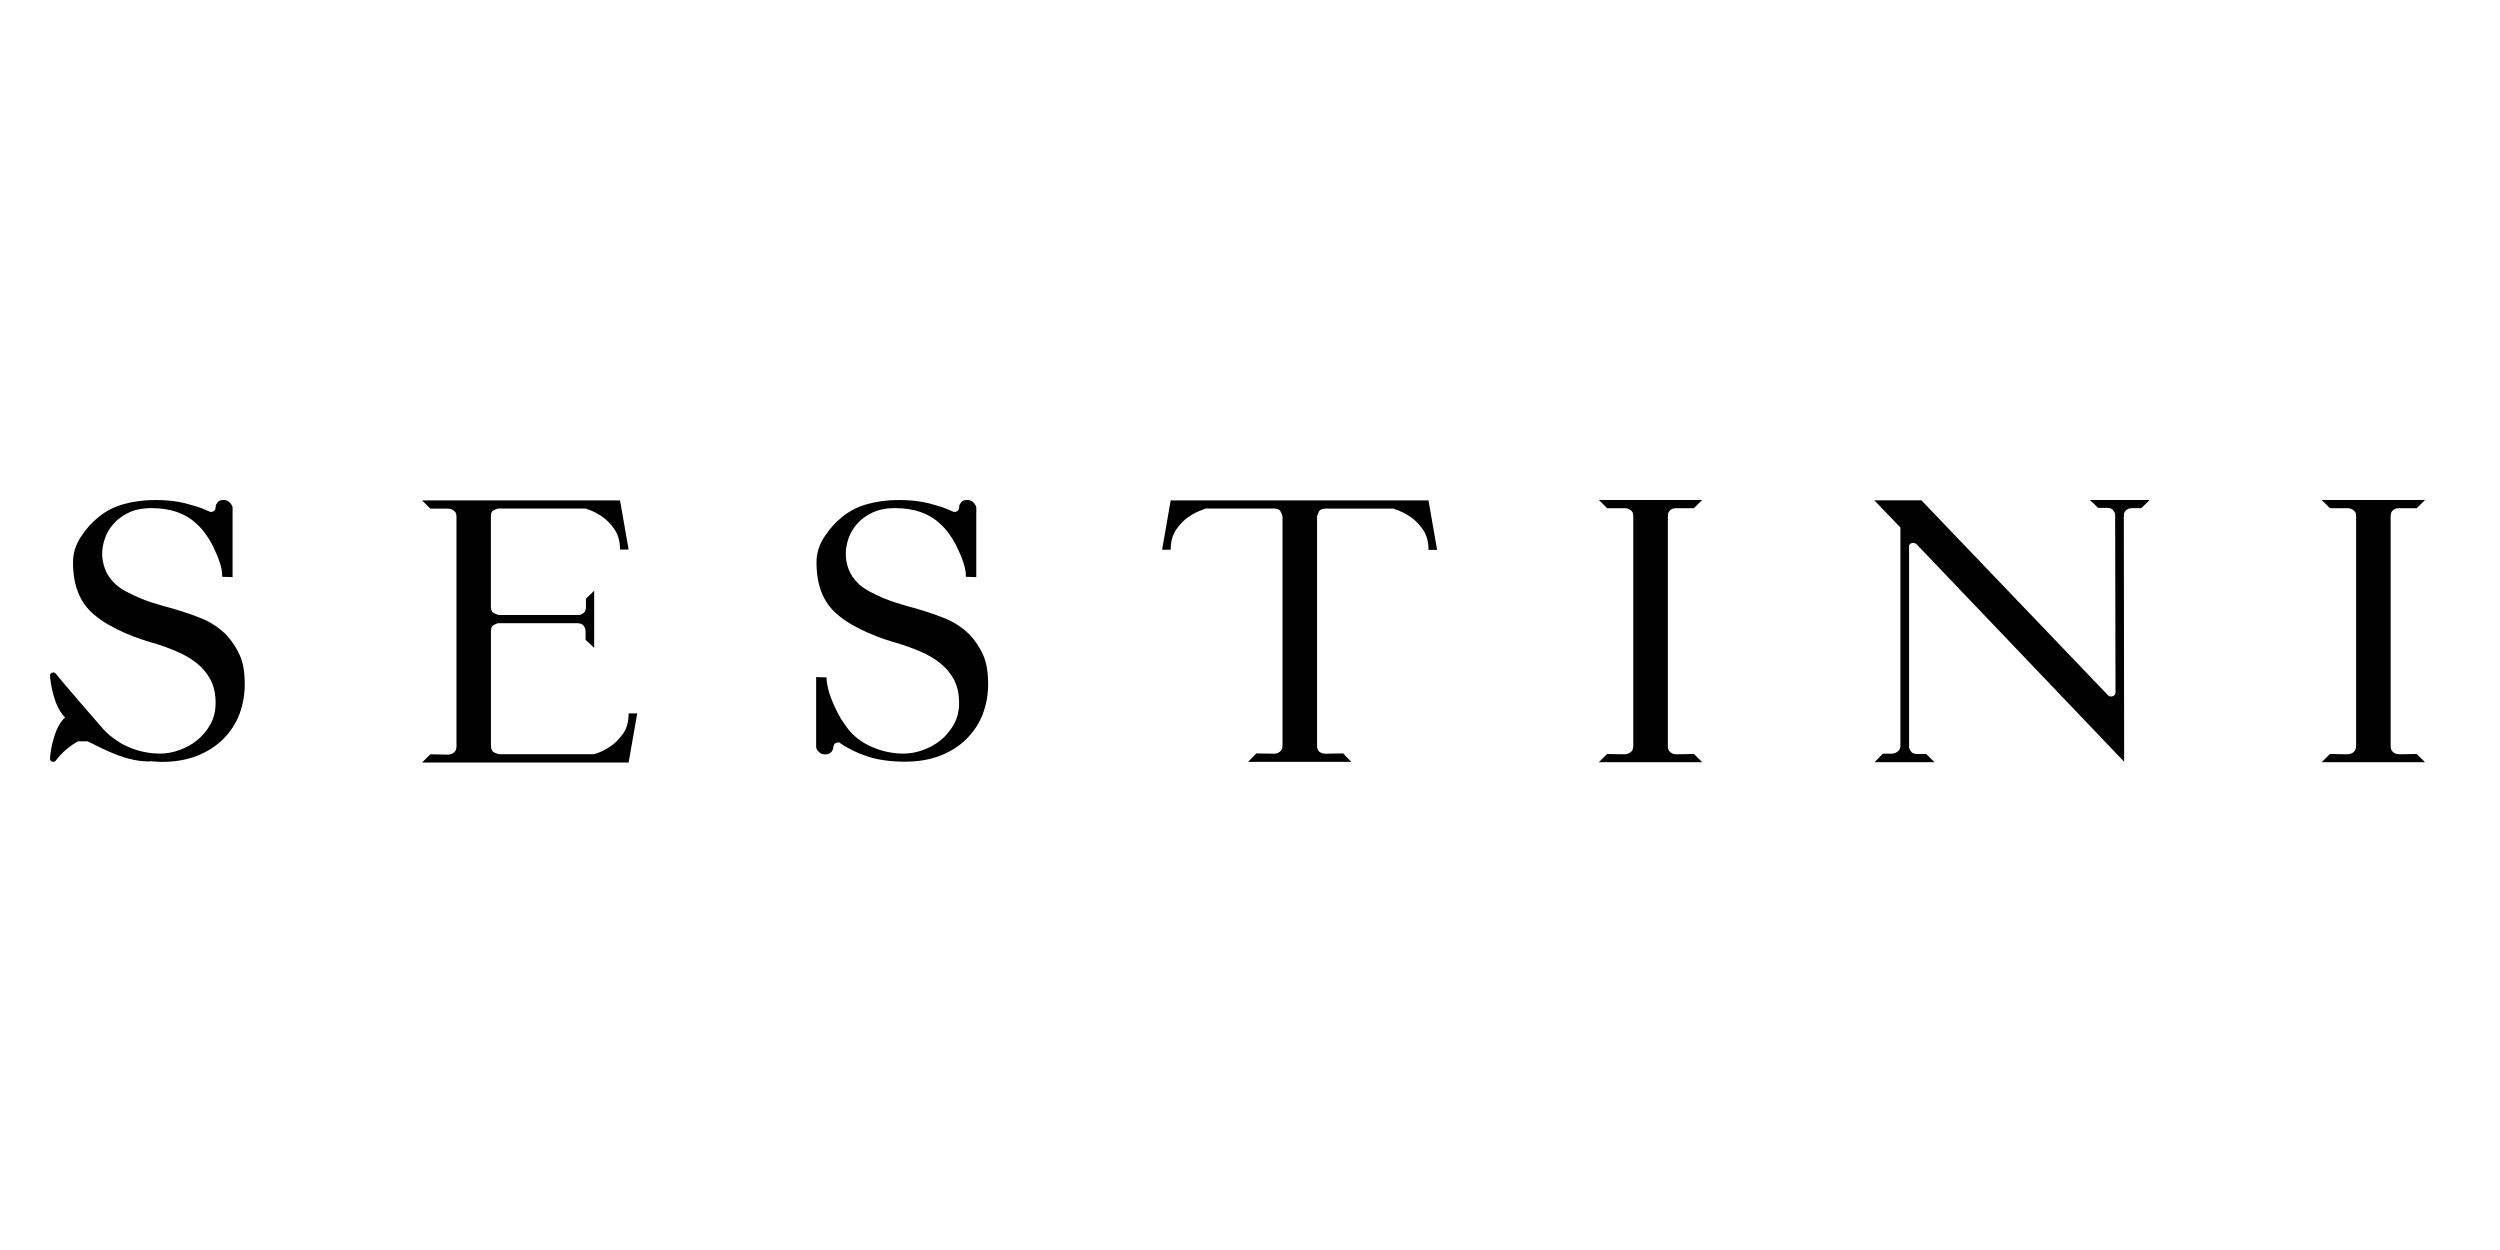 <svg width="100" height="50" viewBox="0 0 100 50" fill="none" xmlns="http://www.w3.org/2000/svg">
<path d="M9.075 25.418C8.779 25.112 8.419 24.872 7.982 24.705C7.544 24.533 7.048 24.373 6.488 24.226C6.369 24.193 6.228 24.145 6.059 24.095C5.891 24.041 5.724 23.978 5.556 23.907C5.385 23.831 5.217 23.751 5.053 23.664C4.884 23.575 4.745 23.48 4.624 23.373C4.422 23.18 4.28 22.979 4.205 22.769C4.125 22.558 4.087 22.352 4.087 22.151C4.087 21.966 4.121 21.769 4.189 21.559C4.26 21.349 4.369 21.151 4.529 20.967C4.684 20.783 4.891 20.631 5.141 20.509C5.392 20.388 5.697 20.325 6.059 20.325C6.809 20.325 7.403 20.527 7.836 20.93C7.986 21.06 8.109 21.199 8.207 21.338C8.31 21.476 8.396 21.615 8.467 21.745C8.506 21.817 8.542 21.893 8.576 21.975C8.611 22.06 8.656 22.146 8.699 22.244C8.727 22.316 8.752 22.383 8.775 22.454C8.797 22.526 8.818 22.589 8.836 22.651C8.87 22.782 8.888 22.925 8.888 23.072L9.303 23.085V20.301C9.294 20.243 9.269 20.193 9.232 20.15C9.205 20.108 9.166 20.074 9.123 20.046C9.084 20.017 9.023 20 8.939 20C8.854 20 8.793 20.017 8.754 20.046C8.715 20.076 8.683 20.113 8.665 20.158C8.656 20.158 8.652 20.158 8.652 20.171C8.633 20.226 8.624 20.256 8.624 20.265V20.301C8.624 20.338 8.615 20.369 8.597 20.395C8.563 20.457 8.494 20.483 8.403 20.475C8.36 20.457 8.31 20.438 8.267 20.416C8.223 20.395 8.173 20.375 8.13 20.358C7.993 20.295 7.754 20.223 7.419 20.134C7.082 20.046 6.681 20 6.214 20C5.775 20 5.355 20.054 4.966 20.16C4.579 20.265 4.235 20.442 3.939 20.685C3.684 20.887 3.449 21.147 3.237 21.47C3.025 21.793 2.92 22.133 2.92 22.489C2.92 22.959 2.991 23.367 3.128 23.705C3.264 24.046 3.467 24.33 3.731 24.557C3.907 24.713 4.107 24.854 4.33 24.984C4.556 25.11 4.777 25.223 5 25.32C5.221 25.418 5.428 25.496 5.627 25.563C5.825 25.63 5.989 25.68 6.116 25.715C6.437 25.812 6.752 25.921 7.05 26.051C7.355 26.177 7.624 26.333 7.857 26.517C8.091 26.701 8.276 26.92 8.417 27.18C8.554 27.441 8.624 27.751 8.624 28.117C8.624 28.44 8.554 28.726 8.417 28.974C8.276 29.221 8.1 29.435 7.888 29.607C7.672 29.782 7.435 29.912 7.169 30.006C6.909 30.099 6.654 30.144 6.406 30.144C5.957 30.144 5.524 30.051 5.109 29.867C5.039 29.834 4.959 29.795 4.884 29.758C4.535 29.552 4.228 29.301 4.059 29.082C3.98 28.997 2.447 27.226 2.235 26.951C2.208 26.918 2.173 26.896 2.13 26.896C2.096 26.896 2.059 26.914 2.032 26.938C2.014 26.955 1.998 26.983 2 27.027C2.018 27.337 2.16 28.234 2.565 28.655L2.604 28.696L2.565 28.733C2.173 29.127 2.023 29.962 2 30.344C2 30.385 2.018 30.415 2.032 30.433C2.055 30.459 2.094 30.474 2.13 30.474C2.151 30.473 2.171 30.468 2.189 30.458C2.207 30.449 2.223 30.436 2.235 30.419C2.611 29.912 3.107 29.661 3.13 29.652L3.148 29.643L3.171 29.652H3.501C4.344 30.068 5.08 30.459 5.998 30.459V30.446C6.157 30.459 6.305 30.476 6.474 30.476C7.007 30.476 7.478 30.391 7.893 30.229C8.308 30.062 8.656 29.838 8.939 29.552C9.221 29.266 9.437 28.939 9.579 28.561C9.72 28.184 9.79 27.785 9.79 27.365C9.79 26.894 9.724 26.508 9.592 26.211C9.46 25.914 9.287 25.654 9.077 25.422M24.931 29.329C24.79 29.539 24.631 29.702 24.455 29.828C24.253 29.975 24.022 30.092 23.767 30.168H19.954C19.92 30.159 19.856 30.138 19.774 30.101C19.69 30.068 19.647 29.984 19.638 29.854V25.242C19.638 25.121 19.672 25.041 19.747 25C19.822 24.963 19.879 24.937 19.927 24.928H23.079C23.173 24.928 23.239 24.945 23.287 24.978C23.334 25.01 23.366 25.054 23.385 25.095C23.412 25.14 23.423 25.192 23.423 25.255V25.596L23.767 25.91V23.631L23.437 23.946V24.286C23.437 24.399 23.405 24.475 23.348 24.516C23.287 24.557 23.239 24.583 23.189 24.601H19.952C19.918 24.592 19.854 24.57 19.772 24.533C19.688 24.501 19.644 24.416 19.635 24.286V20.655C19.635 20.533 19.669 20.449 19.745 20.412C19.82 20.375 19.877 20.349 19.925 20.34H23.421C23.676 20.421 23.906 20.533 24.109 20.681C24.28 20.802 24.439 20.971 24.585 21.179C24.726 21.39 24.801 21.659 24.801 21.982H25.145L24.801 20.017H16.884L17.214 20.345H17.916C17.982 20.345 18.034 20.358 18.079 20.382C18.123 20.399 18.168 20.431 18.203 20.475C18.241 20.52 18.259 20.583 18.259 20.672V29.845C18.259 29.934 18.241 30.001 18.203 30.051C18.168 30.096 18.123 30.131 18.079 30.148C18.032 30.175 17.977 30.185 17.916 30.185L17.214 30.172L16.884 30.5H25.145L25.489 28.535H25.145C25.145 28.859 25.075 29.123 24.934 29.333M38.815 25.418C38.519 25.112 38.159 24.872 37.721 24.705C37.284 24.533 36.788 24.373 36.227 24.226C36.109 24.193 35.967 24.145 35.799 24.095C35.63 24.041 35.464 23.978 35.295 23.907C35.125 23.831 34.956 23.751 34.792 23.664C34.623 23.575 34.485 23.48 34.364 23.373C34.161 23.18 34.02 22.979 33.945 22.769C33.869 22.57 33.831 22.361 33.831 22.151C33.831 21.966 33.865 21.769 33.933 21.559C34.004 21.349 34.113 21.151 34.273 20.967C34.428 20.783 34.635 20.631 34.886 20.509C35.136 20.388 35.441 20.325 35.803 20.325C36.553 20.325 37.147 20.527 37.58 20.93C37.73 21.06 37.853 21.199 37.951 21.338C38.054 21.476 38.141 21.615 38.211 21.745C38.245 21.817 38.286 21.893 38.32 21.975C38.355 22.06 38.4 22.146 38.444 22.244C38.471 22.316 38.496 22.383 38.519 22.454C38.541 22.526 38.562 22.589 38.58 22.651C38.614 22.782 38.637 22.925 38.637 23.072L39.052 23.085V20.301C39.042 20.243 39.017 20.193 38.981 20.15C38.954 20.108 38.915 20.074 38.872 20.046C38.824 20.017 38.762 20 38.678 20C38.594 20 38.532 20.017 38.494 20.046C38.455 20.076 38.423 20.113 38.405 20.158C38.396 20.158 38.391 20.158 38.391 20.171C38.373 20.226 38.364 20.256 38.364 20.265V20.301C38.364 20.338 38.355 20.369 38.336 20.395C38.302 20.457 38.234 20.483 38.143 20.475C38.096 20.458 38.05 20.438 38.006 20.416C37.963 20.395 37.913 20.375 37.869 20.358C37.733 20.295 37.494 20.223 37.159 20.134C36.824 20.046 36.421 20 35.954 20C35.514 20 35.1 20.054 34.706 20.16C34.318 20.265 33.974 20.442 33.678 20.685C33.423 20.887 33.188 21.147 32.977 21.47C32.765 21.793 32.66 22.133 32.66 22.489C32.66 22.959 32.731 23.367 32.867 23.705C33.004 24.046 33.207 24.33 33.471 24.557C33.646 24.713 33.847 24.854 34.07 24.984C34.295 25.11 34.516 25.223 34.74 25.32C34.961 25.418 35.168 25.496 35.366 25.563C35.564 25.63 35.728 25.68 35.856 25.715C36.177 25.812 36.491 25.921 36.79 26.051C37.095 26.177 37.364 26.333 37.596 26.517C37.828 26.701 38.015 26.92 38.156 27.18C38.293 27.441 38.364 27.751 38.364 28.117C38.364 28.44 38.293 28.726 38.156 28.974C38.015 29.221 37.84 29.435 37.628 29.607C37.412 29.782 37.175 29.912 36.908 30.006C36.648 30.099 36.393 30.144 36.145 30.144C35.696 30.144 35.264 30.051 34.854 29.867C34.439 29.682 34.113 29.427 33.874 29.095C33.831 29.032 33.785 28.974 33.751 28.919C33.717 28.865 33.676 28.811 33.642 28.757C33.548 28.594 33.473 28.447 33.412 28.321C33.35 28.195 33.293 28.052 33.232 27.894C33.17 27.738 33.129 27.584 33.1 27.436V27.423C33.072 27.311 33.061 27.2 33.061 27.096L32.646 27.083V29.86C32.646 29.923 32.665 29.973 32.703 30.016C32.731 30.058 32.769 30.096 32.817 30.129C32.87 30.159 32.936 30.175 33.015 30.175C33.09 30.175 33.148 30.157 33.195 30.129C33.239 30.099 33.275 30.062 33.293 30.016C33.321 29.975 33.337 29.919 33.337 29.86C33.346 29.828 33.359 29.793 33.375 29.767C33.409 29.717 33.48 29.691 33.583 29.7L33.621 29.737C33.942 29.956 34.309 30.131 34.724 30.266C35.134 30.4 35.633 30.467 36.209 30.467C36.742 30.467 37.213 30.383 37.628 30.22C38.043 30.053 38.391 29.83 38.673 29.544C38.956 29.258 39.172 28.93 39.314 28.553C39.455 28.176 39.525 27.777 39.525 27.356C39.525 26.886 39.459 26.5 39.327 26.203C39.195 25.906 39.022 25.645 38.812 25.414M46.828 20.013L46.484 21.99H46.828C46.828 21.667 46.899 21.403 47.04 21.192C47.186 20.982 47.341 20.82 47.516 20.694C47.719 20.546 47.949 20.434 48.204 20.353V20.34H50.956C51.092 20.34 51.186 20.382 51.224 20.462C51.268 20.546 51.291 20.609 51.3 20.65V29.812C51.3 29.901 51.281 29.969 51.247 30.014C51.213 30.06 51.167 30.094 51.124 30.112C51.081 30.138 51.022 30.148 50.956 30.148L50.254 30.136L49.924 30.476H54.056L53.725 30.136L53.024 30.148C52.949 30.148 52.892 30.136 52.844 30.112C52.796 30.092 52.756 30.058 52.73 30.014C52.696 29.969 52.682 29.897 52.682 29.812V20.655C52.691 20.614 52.716 20.551 52.757 20.466C52.796 20.382 52.889 20.345 53.026 20.345H55.764V20.358C56.019 20.438 56.249 20.551 56.452 20.698C56.623 20.82 56.782 20.989 56.928 21.197C57.069 21.407 57.14 21.672 57.14 21.995H57.484L57.14 20.017H46.826L46.831 20.013H46.828ZM66.762 20.457C66.793 20.416 66.832 20.382 66.88 20.364C66.923 20.338 66.985 20.327 67.055 20.327H67.757L68.087 20H63.955L64.286 20.327H64.987C65.053 20.327 65.106 20.34 65.156 20.364C65.199 20.382 65.245 20.414 65.279 20.457C65.313 20.501 65.331 20.566 65.331 20.655V29.828C65.331 29.917 65.313 29.984 65.279 30.034C65.24 30.079 65.199 30.114 65.156 30.131C65.105 30.16 65.046 30.174 64.987 30.172L64.286 30.159L63.955 30.487H68.087L67.757 30.159L67.055 30.172C66.98 30.172 66.923 30.159 66.88 30.131C66.837 30.114 66.796 30.081 66.762 30.034C66.73 29.988 66.714 29.917 66.714 29.828V20.655C66.714 20.566 66.732 20.503 66.762 20.457ZM83.921 20.314H84.278C84.397 20.314 84.476 20.345 84.517 20.399C84.561 20.457 84.588 20.503 84.606 20.551L84.62 27.694C84.62 27.757 84.597 27.798 84.558 27.824C84.524 27.848 84.482 27.86 84.44 27.861C84.417 27.861 84.394 27.856 84.372 27.847C84.351 27.837 84.332 27.824 84.317 27.807L76.857 20.013H74.971L76.016 21.099V29.815C76.016 29.904 75.998 29.966 75.96 30.012C75.925 30.053 75.88 30.088 75.837 30.105C75.793 30.131 75.734 30.146 75.672 30.146H75.315L74.985 30.487H77.379L77.048 30.159H76.691C76.572 30.159 76.493 30.129 76.452 30.075C76.413 30.021 76.381 29.966 76.363 29.912V21.821C76.39 21.75 76.447 21.717 76.527 21.717C76.554 21.717 76.588 21.726 76.625 21.743C76.643 21.752 76.657 21.76 76.663 21.769L84.966 30.469L84.953 20.653C84.953 20.564 84.971 20.501 85 20.455C85.032 20.414 85.071 20.379 85.114 20.362C85.162 20.336 85.219 20.325 85.294 20.325H85.652L85.989 20H83.595L83.925 20.314H83.921ZM95.968 30.168C95.893 30.168 95.836 30.155 95.793 30.127C95.745 30.11 95.709 30.077 95.674 30.029C95.642 29.984 95.626 29.912 95.626 29.823V20.655C95.626 20.566 95.645 20.503 95.674 20.457C95.706 20.416 95.745 20.382 95.793 20.364C95.836 20.338 95.897 20.327 95.968 20.327H96.67L97 20H92.868L93.198 20.327H93.9C93.961 20.327 94.018 20.34 94.068 20.364C94.112 20.382 94.157 20.414 94.191 20.457C94.226 20.501 94.244 20.566 94.244 20.655V29.828C94.244 29.917 94.226 29.984 94.191 30.034C94.153 30.079 94.112 30.114 94.068 30.131C94.021 30.157 93.966 30.172 93.9 30.172L93.198 30.159L92.868 30.487H97L96.67 30.159L95.968 30.172V30.168Z" fill="black"/>
</svg>
